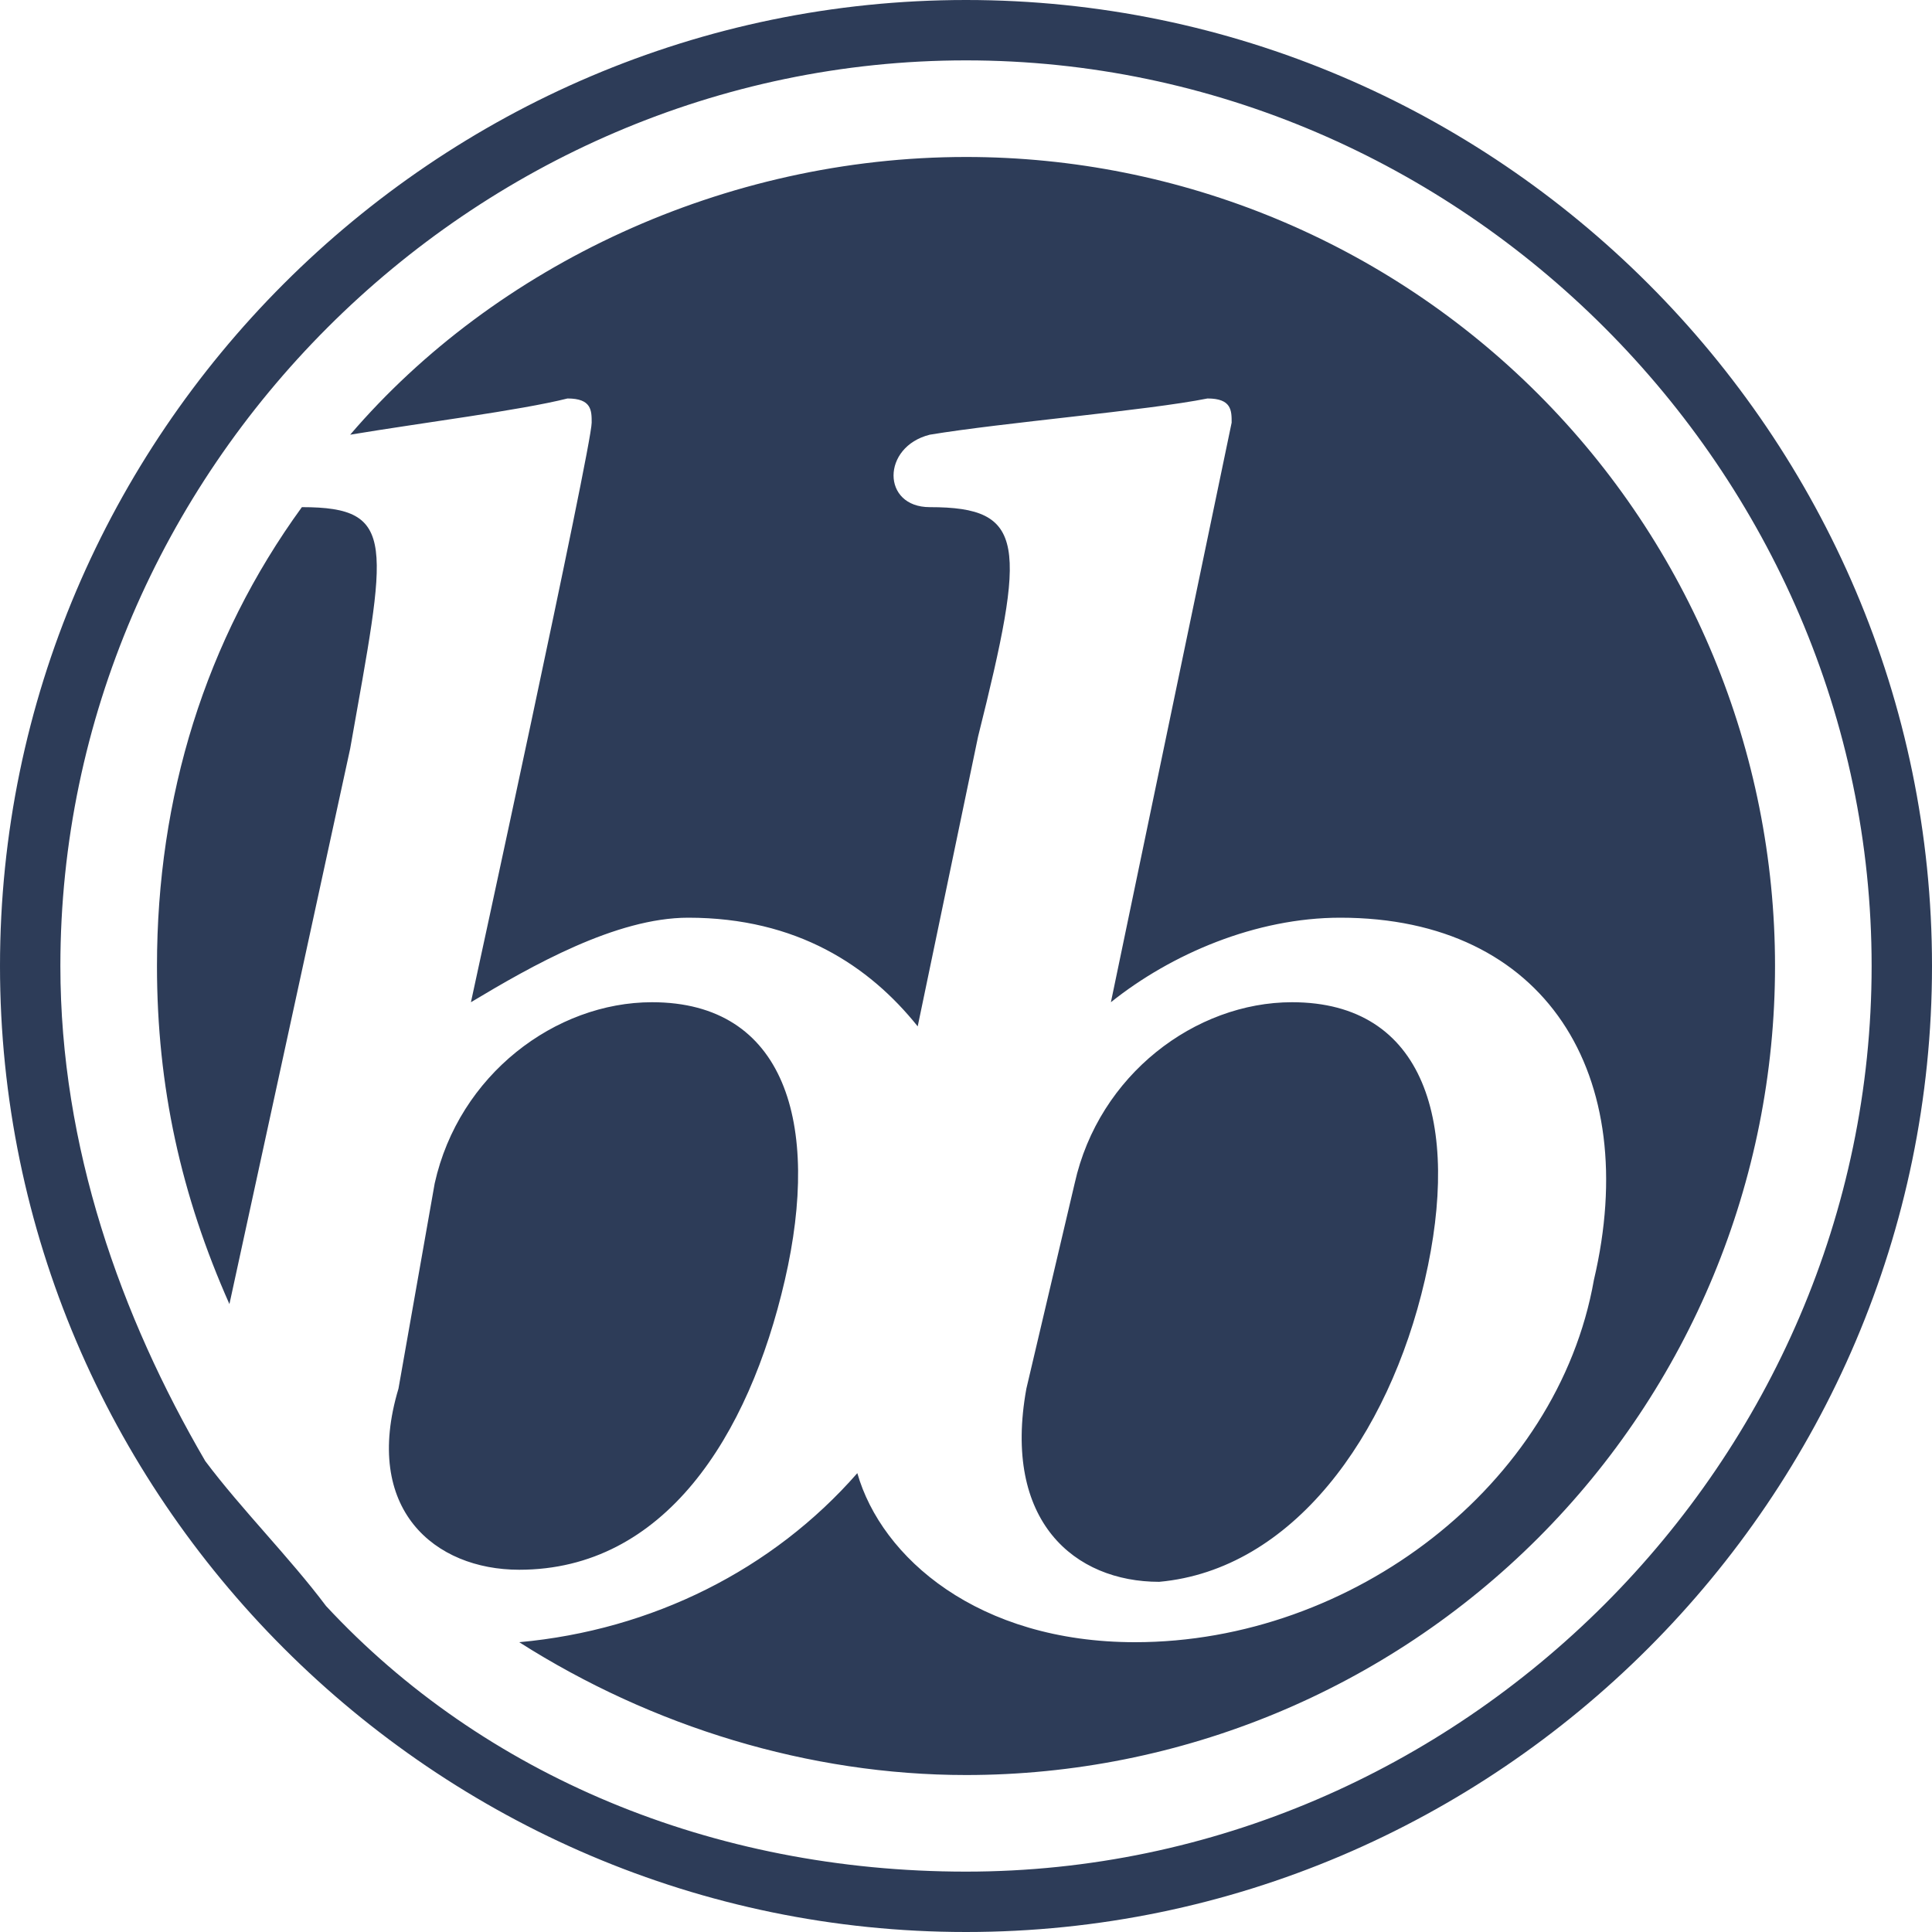 <svg width="60" height="60" viewBox="0 0 60 60" fill="none" xmlns="http://www.w3.org/2000/svg">
<path d="M9.375 15.75C6.375 19.875 4.875 24.75 4.875 30C4.875 33.75 5.625 37.125 7.125 40.5L10.875 23.25C12 16.875 12.375 15.75 9.375 15.75ZM24.375 39.75C25.5 34.875 24.375 31.125 20.25 31.125C17.25 31.125 14.25 33.375 13.5 36.75L12.375 43.125C11.25 46.875 13.5 48.75 16.125 48.75C20.625 48.75 23.25 44.625 24.375 39.75ZM30 0C13.5 0 0 13.5 0 30C0 46.5 13.5 60 30 60C46.5 60 60 46.5 60 30C60 13.5 46.5 0 30 0ZM30 58.125C22.125 58.125 15 55.125 10.125 49.875C9 48.375 7.5 46.875 6.375 45.375C3.75 40.875 1.875 35.625 1.875 30C1.875 14.625 14.625 1.875 30 1.875C45.375 1.875 58.125 14.625 58.125 30C58.125 45.375 45.375 58.125 30 58.125ZM44.25 39.75C45.375 34.875 44.25 31.125 40.125 31.125C37.125 31.125 34.125 33.375 33.375 36.75L31.875 43.125C31.125 47.25 33.375 49.125 36 49.125C40.125 48.75 43.125 44.625 44.25 39.75ZM30 4.875C22.5 4.875 15.375 8.25 10.875 13.5C13.125 13.125 16.125 12.75 17.625 12.375C18.375 12.375 18.375 12.75 18.375 13.125C18.375 13.875 14.625 31.125 14.625 31.125C16.5 30 19.125 28.5 21.375 28.5C24.75 28.5 27 30 28.5 31.875L30.375 22.875C31.875 16.875 31.875 15.75 28.875 15.75C27.375 15.75 27.375 13.875 28.875 13.5C31.125 13.125 35.625 12.75 37.5 12.375C38.25 12.375 38.25 12.75 38.25 13.125L34.5 31.125C36.375 29.625 39 28.5 41.625 28.5C48 28.5 51 33.375 49.5 39.75C48.375 46.125 42 51 35.25 51C30.375 51 27.375 48.375 26.625 45.75C24 48.75 20.25 50.625 16.125 51C20.25 53.625 25.125 55.125 30 55.125C36.664 55.125 43.054 52.478 47.766 47.766C52.478 43.054 55.125 36.664 55.125 30C55.125 23.336 52.478 16.946 47.766 12.234C43.054 7.522 36.664 4.875 30 4.875Z" fill="#2D3C58"/>
</svg>
